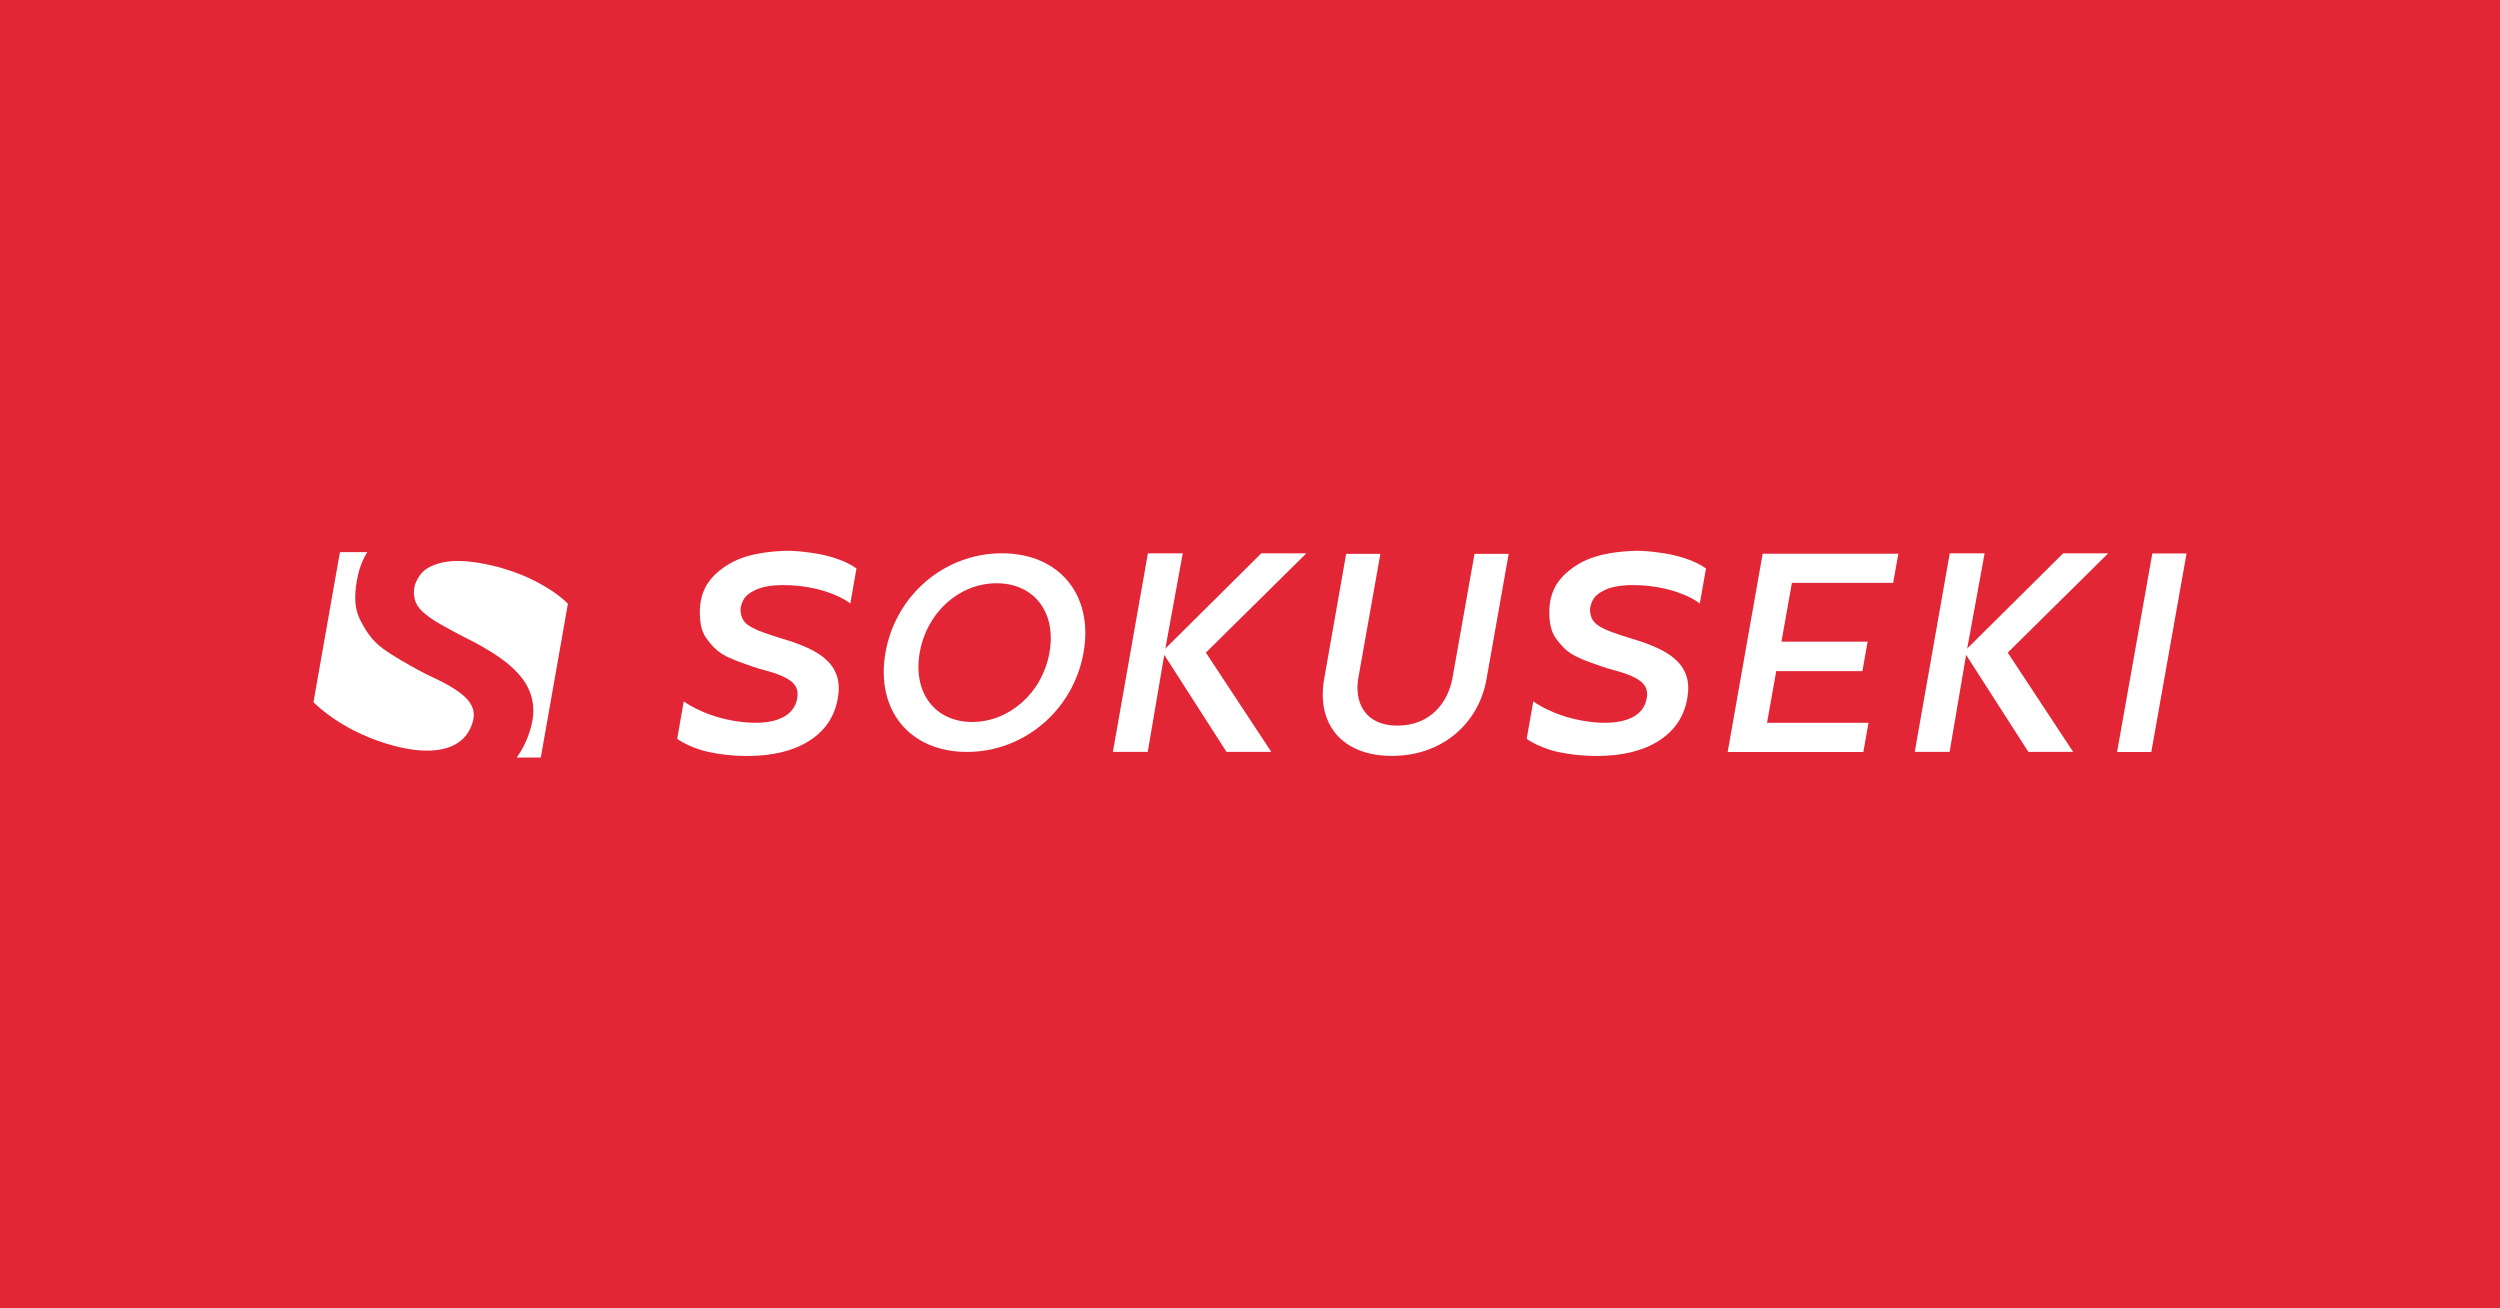 <?xml version="1.0" encoding="utf-8"?>
<svg xmlns="http://www.w3.org/2000/svg" id="_レイヤー_6" viewBox="0 0 1200 628">
  <defs>
    <style>.cls-1{fill:#fff;}.cls-2{fill:#e32636;}</style>
  </defs>
  <g id="_ロゴ_白">
    <g id="_E32636">
      <rect class="cls-2" width="1200" height="628"/>
    </g>
    <g id="_ロゴ">
      <path id="I" class="cls-1" d="m1016.19,360.96l16.93-95.3h16.43l-16.93,95.3h-16.43Z"/>
      <path id="K" class="cls-1" d="m973.61,360.9l-29.88-46.56-7.92,46.56h-16.73l16.8-95.29h16.73l-8.35,45.7,46.03-45.7h21.63l-48.21,47.65,31.41,47.65h-21.52Z"/>
      <path id="E" class="cls-1" d="m829.28,360.96l16.8-95.18h65.12l-2.49,14.01h-48.6l-5.01,28.21h41.35l-2.49,14.13h-41.37l-4.41,24.82h48.7l-2.47,14.01h-65.13Z"/>
      <path id="S" class="cls-1" d="m766.31,362.87c-6.55,0-12.84-.68-18.88-2.02-6.04-1.35-12.22-4.35-14.62-6.24l3.16-17.94c4.19,2.97,9.69,5.36,13.11,6.54,3.42,1.18,6.97,2.09,10.66,2.74,3.69.65,7.21.98,10.57.98,5.84,0,10.48-1,13.93-3,3.45-2,5.51-4.92,6.19-8.75.37-2.09.19-3.85-.53-5.29-.72-1.44-1.96-2.7-3.71-3.79-1.76-1.09-4.05-2.11-6.89-3.07-2.84-.96-6.28-1.69-10.08-3-3.45-1.19-8.79-2.98-12.79-4.98-2.99-1.49-5.2-3.2-7.7-6.2-1.44-1.73-3.3-3.8-4.3-7.8s-1-10,0-14c1.71-6.86,6-12,13.4-16.4,9.55-5.68,22.58-6,25.6-6.2,6-.4,14.9.98,18,1.6,5,1,12,3,17.45,6.8l-2.97,16.86c-4.41-3.57-12.19-6.15-17.13-7.24-4.94-1.09-9.93-1.63-14.97-1.63-6.02,0-10.73.89-14.14,2.68-3.41,1.79-5.25,3.53-6.25,7.53-.49,1.94-.02,4.22.61,5.66.63,1.44,1.76,2.68,3.39,3.72s3.75,2.05,6.37,3c2.62.96,5.77,2,9.46,3.14,4.8,1.39,9.01,2.94,12.65,4.64,3.63,1.7,6.6,3.66,8.91,5.88,2.3,2.22,3.9,4.81,4.8,7.77.89,2.96.99,6.45.28,10.45-1.54,8.71-6.11,15.48-13.73,20.31-7.62,4.83-17.58,7.25-29.87,7.25Z"/>
      <path id="U" class="cls-1" d="m707.76,265.86h16.4l-10.63,60.1c-3.72,21.11-21.03,36.87-45.42,36.87s-36.25-15.75-32.52-36.87l10.56-60.1h16.43l-10.58,59.54c-2.07,11.73,3.25,22.9,18.67,22.9,16.34,0,24.53-11.62,26.52-22.9l10.58-59.54Z"/>
      <path id="K-2" class="cls-1" d="m588.72,360.9l-29.88-46.56-7.92,46.56h-16.73l16.8-95.29h16.73l-8.35,45.7,46.03-45.7h21.63l-48.21,47.65,31.41,47.65h-21.52Z"/>
      <path id="O" class="cls-1" d="m425.04,313.2c4.86-27.56,28.32-47.62,55.88-47.62s44.05,20.05,39.19,47.62c-4.86,27.56-28.45,47.72-56,47.72s-43.93-20.16-39.06-47.72Zm78.71,0c3.44-19.52-7.62-33.24-25.37-33.24s-33.46,13.73-36.9,33.24c-3.44,19.52,7.52,33.35,25.16,33.35s33.67-13.83,37.11-33.35Z"/>
      <path id="S-2" class="cls-1" d="m358.55,362.87c-6.55,0-12.84-.68-18.88-2.02-6.04-1.35-12.22-4.35-14.62-6.24l3.16-17.94c4.19,2.97,9.69,5.36,13.11,6.54,3.42,1.18,6.97,2.09,10.66,2.74,3.69.65,7.21.98,10.57.98,5.84,0,10.48-1,13.93-3,3.45-2,5.51-4.92,6.19-8.75.37-2.09.19-3.85-.53-5.29-.72-1.44-1.96-2.7-3.71-3.79-1.76-1.09-4.05-2.11-6.89-3.07-2.84-.96-6.28-1.69-10.08-3-3.45-1.19-8.79-2.98-12.79-4.98-2.99-1.49-5.2-3.2-7.7-6.2-1.44-1.73-3.3-3.8-4.3-7.8s-1-10,0-14c1.71-6.86,6-12,13.4-16.4,9.55-5.68,22.58-6,25.6-6.2,6-.4,14.9.98,18,1.6,5,1,12,3,17.45,6.8l-2.97,16.86c-4.41-3.57-12.19-6.15-17.13-7.24-4.94-1.09-9.93-1.63-14.97-1.63-6.02,0-10.73.89-14.14,2.68-3.41,1.79-5.25,3.53-6.25,7.53-.49,1.94-.02,4.22.61,5.66.63,1.44,1.76,2.68,3.39,3.72s3.75,2.05,6.37,3c2.62.96,5.77,2,9.46,3.14,4.8,1.39,9.01,2.94,12.65,4.64,3.63,1.7,6.6,3.66,8.91,5.88,2.3,2.22,3.9,4.81,4.8,7.77.89,2.96.99,6.45.28,10.45-1.54,8.71-6.11,15.48-13.73,20.31-7.62,4.83-17.58,7.25-29.87,7.25Z"/>
      <g id="_アイコン">
        <path class="cls-1" d="m166.68,348.96c4.49,2.49,9.23,4.64,14.23,6.46,4.99,1.82,9.84,3.15,14.54,3.98,8.16,1.44,14.89,1.18,20.21-.77,5.31-1.95,8.92-5.52,10.81-10.71,1.03-2.83,1.22-5.34.57-7.53-.65-2.19-2.07-4.26-4.25-6.21-2.19-1.95-5.15-3.95-8.87-5.99-3.73-2.04-8.37-3.91-13.36-6.69-4.53-2.52-11.55-6.33-16.65-10.11-3.81-2.83-6.48-5.76-9.24-10.57-1.59-2.77-3.68-6.13-4.09-11.97-.41-5.84,1.07-14.23,3.45-19.57.67-1.5,1.44-2.92,2.28-4.26h-13.14l-12.71,72.05c5.08,4.99,11.87,9.47,16.22,11.88Z"/>
        <path class="cls-1" d="m251.15,276.28c-6.64-2.74-13.48-4.73-20.52-5.97-8.41-1.48-15.22-1.39-20.42.26-5.21,1.66-8.22,3.65-10.6,8.99-1.16,2.59-1.07,5.9-.54,8.06.53,2.16,1.8,4.18,3.82,6.04,2.02,1.86,4.74,3.79,8.16,5.77,3.42,1.99,7.57,4.22,12.45,6.72,6.36,3.13,11.87,6.33,16.54,9.6,4.66,3.27,8.33,6.74,11.01,10.42,2.67,3.67,4.27,7.69,4.79,12.05.52,4.36-.21,9.26-2.18,14.68-1.44,3.97-3.33,7.53-5.62,10.72h11.54l13.01-73.78c-5.45-5.76-15.09-10.93-21.43-13.56Z"/>
      </g>
    </g>
  </g>
</svg>